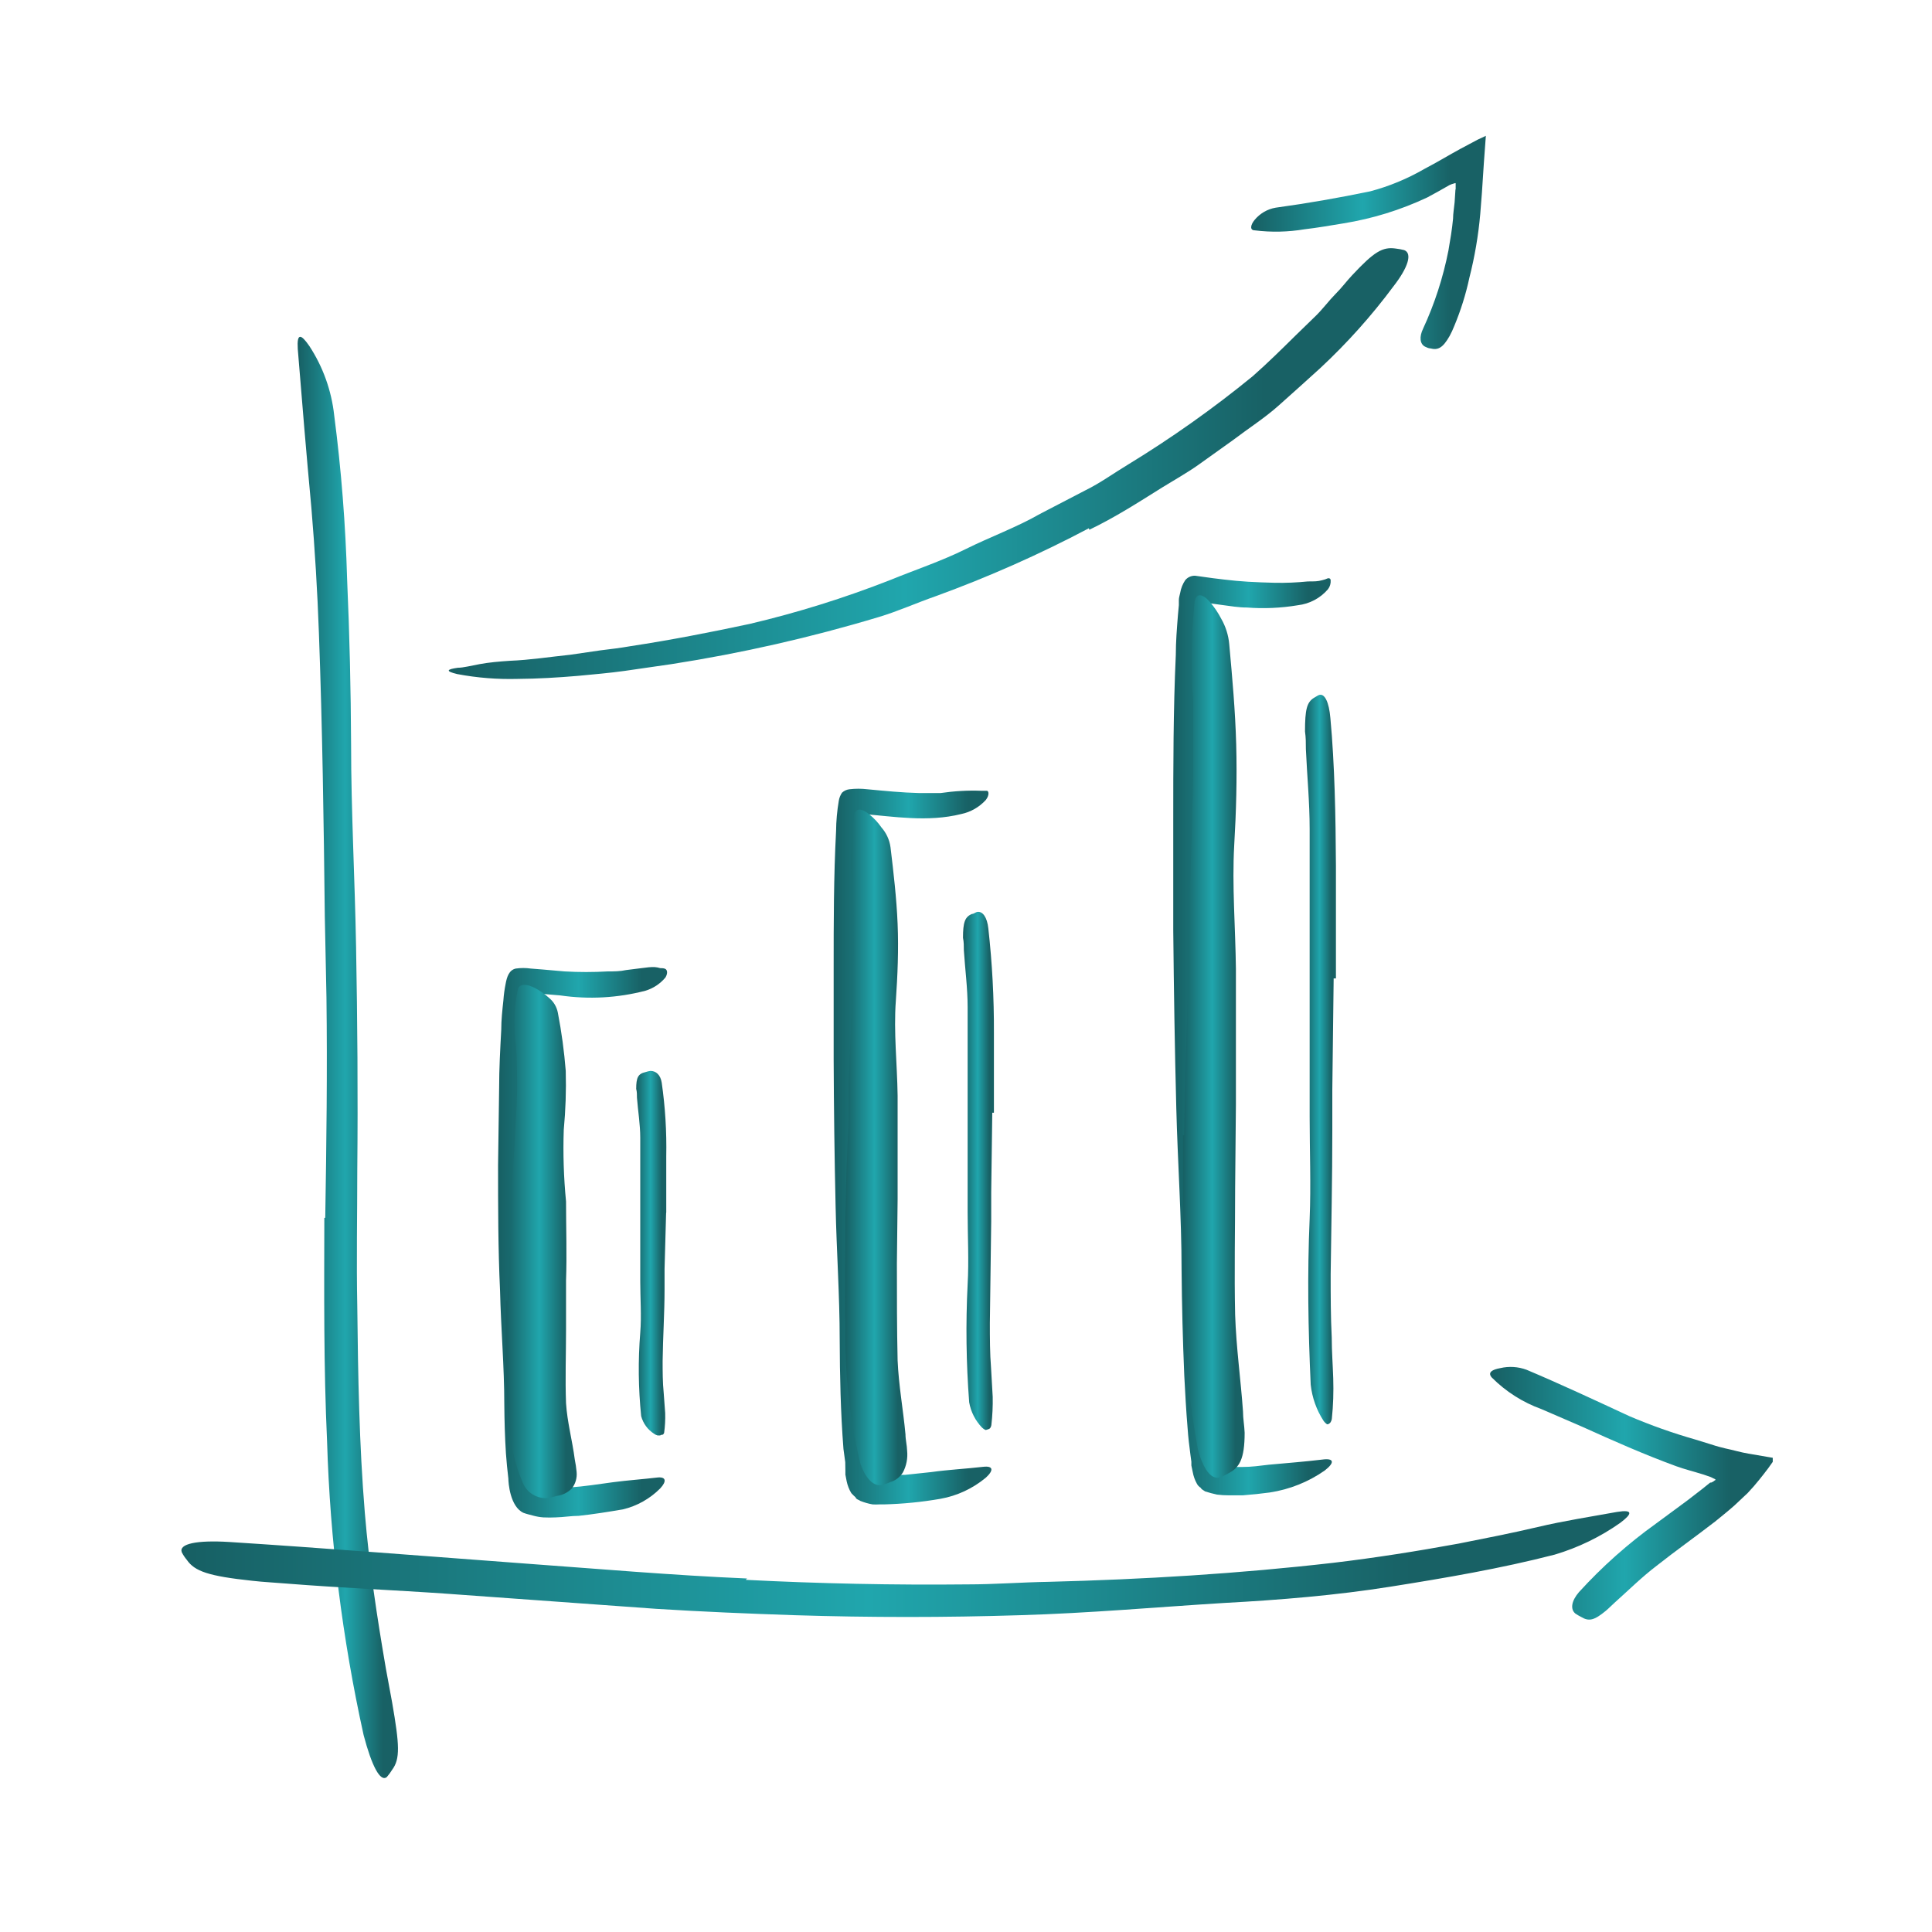 <svg width="40" height="40" viewBox="0 0 40 40" fill="none" xmlns="http://www.w3.org/2000/svg">
<path d="M6.734 25.212C6.759 23.684 6.778 22.172 6.759 20.647L6.725 18.981C6.703 17.025 6.675 15.069 6.603 13.113C6.572 12.244 6.519 11.372 6.447 10.516C6.344 9.416 6.253 8.306 6.165 7.225C6.144 6.887 6.231 6.912 6.406 7.166C6.687 7.596 6.863 8.086 6.919 8.597C7.066 9.727 7.155 10.864 7.187 12.003C7.237 13.139 7.264 14.277 7.269 15.419C7.269 16.784 7.347 18.206 7.372 19.603C7.4 21.137 7.412 22.678 7.397 24.216C7.397 25.153 7.378 26.091 7.397 27.047C7.412 28.475 7.437 29.909 7.553 31.319C7.644 32.416 7.806 33.481 7.99 34.55C8.034 34.784 8.075 35.016 8.119 35.25C8.272 36.131 8.287 36.416 8.119 36.641C8.087 36.694 8.05 36.744 8.009 36.791C7.875 36.903 7.697 36.566 7.528 35.922C7.087 33.925 6.833 31.891 6.772 29.847C6.7 28.303 6.712 26.756 6.715 25.216L6.734 25.212Z" fill="url(#paint0_linear_502_3928)"/>
<path d="M15.441 32.709C16.969 32.787 18.503 32.819 20.035 32.803C20.594 32.803 21.15 32.759 21.709 32.75C23.678 32.7 25.65 32.581 27.606 32.356C28.475 32.253 29.344 32.115 30.197 31.959C30.744 31.85 31.291 31.744 31.834 31.616C32.378 31.487 32.928 31.403 33.478 31.303C33.822 31.247 33.791 31.344 33.547 31.528C33.133 31.82 32.673 32.043 32.188 32.187C31.069 32.475 29.931 32.669 28.791 32.85C27.65 33.031 26.5 33.125 25.353 33.187C23.969 33.272 22.541 33.4 21.119 33.441C19.567 33.49 18.012 33.49 16.453 33.441C15.497 33.409 14.541 33.369 13.585 33.309L9.259 32.997C8.144 32.919 7.05 32.875 5.944 32.787C5.703 32.766 5.463 32.756 5.219 32.728C4.313 32.631 4.031 32.531 3.869 32.297C3.828 32.248 3.792 32.194 3.763 32.137C3.7 31.962 4.075 31.884 4.744 31.925C6.703 32.05 8.759 32.215 10.838 32.369C12.384 32.481 13.922 32.615 15.466 32.681L15.441 32.709Z" fill="url(#paint1_linear_502_3928)"/>
<path d="M10.859 23.556C10.859 24.406 10.859 25.259 10.859 26.109L10.894 27.047C10.922 28.14 10.938 29.234 11.047 30.316C11.047 30.428 11.075 30.544 11.097 30.65C11.097 30.687 11.097 30.709 11.119 30.737C11.141 30.765 11.141 30.794 11.172 30.797C11.202 30.8 11.232 30.8 11.262 30.797C11.318 30.8 11.373 30.8 11.428 30.797C11.544 30.797 11.669 30.797 11.787 30.797C12.1 30.775 12.394 30.728 12.697 30.687C13 30.647 13.322 30.625 13.613 30.59C13.791 30.572 13.806 30.669 13.669 30.816C13.457 31.029 13.19 31.18 12.897 31.25C12.584 31.303 12.291 31.35 11.981 31.384C11.825 31.384 11.669 31.412 11.506 31.416C11.421 31.42 11.335 31.42 11.25 31.416C11.18 31.411 11.111 31.399 11.044 31.381C10.975 31.362 10.906 31.347 10.838 31.322C10.559 31.194 10.525 30.697 10.525 30.612C10.503 30.437 10.488 30.265 10.475 30.094C10.453 29.753 10.444 29.416 10.441 29.075C10.441 28.303 10.372 27.512 10.353 26.725C10.312 25.844 10.312 24.981 10.312 24.119L10.334 22.528C10.334 22.125 10.356 21.722 10.378 21.319C10.378 21.116 10.4 20.916 10.422 20.712C10.43 20.596 10.446 20.48 10.469 20.366C10.494 20.231 10.537 20.084 10.678 20.053C10.782 20.038 10.887 20.038 10.991 20.053L11.231 20.072L11.688 20.112C11.986 20.129 12.286 20.129 12.584 20.112C12.713 20.112 12.838 20.112 12.963 20.084C13.422 20.031 13.512 19.997 13.669 20.044C13.703 20.044 13.747 20.044 13.778 20.062C13.809 20.081 13.834 20.14 13.778 20.237C13.669 20.368 13.525 20.463 13.363 20.512C12.787 20.662 12.188 20.695 11.6 20.609L11.169 20.572H10.978C10.963 20.7 10.95 20.84 10.941 20.981C10.894 21.816 10.881 22.681 10.881 23.537L10.859 23.556Z" fill="url(#paint2_linear_502_3928)"/>
<path d="M13.791 25.116L13.759 26.272C13.759 26.413 13.759 26.553 13.759 26.694C13.759 27.188 13.725 27.684 13.719 28.178C13.719 28.4 13.719 28.619 13.741 28.837L13.772 29.256C13.776 29.393 13.769 29.53 13.75 29.666C13.745 29.68 13.736 29.693 13.725 29.703H13.706L13.666 29.719H13.647C13.669 29.719 13.688 29.719 13.647 29.719H13.613C13.587 29.712 13.562 29.7 13.541 29.684C13.41 29.6 13.315 29.47 13.275 29.319C13.216 28.744 13.209 28.166 13.256 27.591C13.284 27.244 13.256 26.887 13.256 26.531V25.366V24.647C13.256 24.284 13.256 23.922 13.256 23.559C13.256 23.281 13.209 23.006 13.188 22.728C13.188 22.666 13.188 22.606 13.172 22.544C13.172 22.312 13.209 22.231 13.363 22.197C13.396 22.186 13.431 22.177 13.466 22.172C13.581 22.172 13.675 22.253 13.7 22.416C13.773 22.921 13.804 23.431 13.794 23.941V25.103L13.791 25.116Z" fill="url(#paint3_linear_502_3928)"/>
<path d="M17.791 21.25C17.791 22.253 17.791 23.26 17.819 24.263L17.857 25.363C17.885 26.653 17.91 27.947 17.985 29.231C18.003 29.519 18.025 29.803 18.06 30.085L18.088 30.291L18.107 30.394V30.45C18.107 30.478 18.107 30.522 18.15 30.535C18.184 30.539 18.217 30.539 18.25 30.535H18.479H18.741L19.279 30.478C19.635 30.428 20 30.41 20.354 30.369C20.566 30.344 20.578 30.441 20.41 30.594C20.14 30.818 19.817 30.969 19.472 31.031C19.086 31.098 18.695 31.137 18.303 31.147H18.207C18.16 31.15 18.113 31.15 18.066 31.147C17.98 31.132 17.895 31.108 17.813 31.075C17.782 31.05 17.729 31.047 17.713 31C17.682 30.973 17.653 30.943 17.625 30.913C17.579 30.837 17.547 30.753 17.529 30.666L17.503 30.531V30.453L17.5 30.272L17.463 30C17.404 29.238 17.388 28.488 17.385 27.731C17.385 26.825 17.319 25.888 17.3 24.966C17.277 23.951 17.264 22.937 17.26 21.922V20.047C17.26 19.11 17.26 18.153 17.31 17.206C17.312 16.997 17.331 16.788 17.366 16.581C17.375 16.521 17.398 16.464 17.432 16.413C17.474 16.373 17.527 16.348 17.585 16.341C17.709 16.326 17.835 16.326 17.96 16.341C18.322 16.375 18.672 16.41 19.022 16.419C19.175 16.419 19.335 16.419 19.475 16.419C19.753 16.378 20.033 16.362 20.313 16.372C20.35 16.372 20.397 16.372 20.432 16.372C20.466 16.372 20.494 16.453 20.41 16.563C20.275 16.71 20.098 16.812 19.904 16.853C19.203 17.028 18.497 16.903 17.866 16.853C17.822 17.301 17.804 17.751 17.813 18.2C17.813 19.206 17.813 20.222 17.813 21.238L17.791 21.25Z" fill="url(#paint4_linear_502_3928)"/>
<path d="M20.544 23.038L20.522 24.688C20.522 24.887 20.522 25.087 20.522 25.288L20.494 27.391C20.494 27.703 20.494 28.016 20.519 28.328L20.553 28.922C20.557 29.117 20.547 29.312 20.525 29.506C20.522 29.526 20.514 29.545 20.503 29.562C20.503 29.562 20.503 29.584 20.413 29.606H20.45H20.438H20.406C20.378 29.595 20.353 29.578 20.331 29.556C20.193 29.412 20.101 29.231 20.066 29.034C20.004 28.221 19.993 27.405 20.034 26.591C20.062 26.1 20.034 25.594 20.034 25.091V22.391C20.034 21.878 20.034 21.363 20.034 20.853C20.034 20.456 19.981 20.069 19.956 19.675C19.956 19.591 19.956 19.503 19.938 19.416C19.938 19.103 19.975 18.981 20.125 18.922C20.159 18.922 20.194 18.891 20.228 18.881C20.347 18.859 20.438 18.994 20.462 19.222C20.543 19.941 20.581 20.664 20.578 21.387V23.038H20.544Z" fill="url(#paint5_linear_502_3928)"/>
<path d="M24.807 18.469C24.807 19.686 24.823 20.901 24.857 22.116L24.904 23.438C24.941 25 24.982 26.563 25.06 28.125C25.094 28.816 25.154 29.516 25.241 30.184C25.241 30.263 25.241 30.275 25.263 30.309C25.285 30.344 25.263 30.372 25.316 30.372H25.378H25.46H25.725C25.907 30.372 26.088 30.347 26.272 30.325C26.638 30.291 27.01 30.263 27.375 30.219C27.628 30.184 27.635 30.285 27.425 30.447C27.087 30.683 26.699 30.837 26.291 30.9C26.107 30.925 25.922 30.944 25.732 30.959C25.638 30.959 25.538 30.959 25.438 30.959C25.357 30.959 25.277 30.954 25.197 30.944C25.114 30.926 25.032 30.904 24.95 30.878C24.919 30.853 24.878 30.841 24.86 30.803C24.825 30.782 24.797 30.752 24.779 30.716C24.737 30.641 24.709 30.559 24.694 30.475L24.666 30.341V30.263L24.647 30.122C24.622 29.934 24.6 29.753 24.588 29.569C24.557 29.203 24.538 28.838 24.519 28.475C24.488 27.744 24.469 27.016 24.463 26.288C24.463 25.194 24.382 24.059 24.354 22.944C24.322 21.719 24.303 20.491 24.291 19.263V16.997C24.291 15.853 24.291 14.703 24.344 13.559C24.344 13.284 24.366 13.013 24.388 12.735L24.407 12.528V12.422C24.407 12.372 24.425 12.322 24.435 12.272C24.451 12.178 24.487 12.088 24.541 12.009C24.57 11.975 24.607 11.949 24.65 11.934C24.692 11.919 24.738 11.916 24.782 11.925C25.069 11.966 25.185 11.981 25.354 12C25.522 12.019 25.666 12.034 25.838 12.044C26.01 12.053 26.207 12.063 26.391 12.066C26.62 12.071 26.85 12.061 27.078 12.038C27.216 12.038 27.282 12.038 27.372 12.013C27.414 12.004 27.455 11.99 27.494 11.972C27.522 11.972 27.544 11.972 27.55 12.013C27.555 12.08 27.535 12.147 27.494 12.2C27.335 12.385 27.112 12.503 26.869 12.531C26.521 12.589 26.168 12.605 25.816 12.578C25.641 12.578 25.469 12.547 25.297 12.525C25.125 12.503 24.872 12.463 24.932 12.478C24.932 12.478 24.932 12.478 24.932 12.497C24.932 12.516 24.932 12.497 24.932 12.522V12.684C24.91 12.903 24.9 13.134 24.888 13.369C24.869 13.831 24.86 14.306 24.854 14.781C24.854 15.997 24.854 17.228 24.854 18.453L24.807 18.469Z" fill="url(#paint6_linear_502_3928)"/>
<path d="M27.612 20.257L27.584 22.566V23.407C27.584 24.397 27.562 25.388 27.55 26.378C27.55 26.816 27.55 27.257 27.572 27.694C27.572 27.972 27.594 28.253 27.603 28.535C27.612 28.816 27.603 29.104 27.575 29.363C27.573 29.392 27.564 29.419 27.55 29.444L27.528 29.469L27.475 29.488C27.54 29.466 27.5 29.488 27.506 29.488H27.475C27.445 29.468 27.42 29.442 27.4 29.413C27.256 29.189 27.166 28.934 27.137 28.669C27.084 27.525 27.065 26.382 27.115 25.232C27.144 24.541 27.115 23.825 27.115 23.119V20.766V19.335C27.115 18.61 27.115 17.885 27.115 17.166C27.115 16.61 27.062 16.063 27.037 15.51C27.037 15.388 27.037 15.269 27.019 15.144C27.019 14.691 27.056 14.538 27.206 14.447C27.244 14.428 27.278 14.4 27.312 14.388C27.428 14.354 27.515 14.538 27.544 14.866C27.634 15.844 27.653 16.885 27.659 17.925V20.257H27.612Z" fill="url(#paint7_linear_502_3928)"/>
<path d="M10.509 26.916L10.541 26.104L10.588 25.291C10.588 25.094 10.588 24.897 10.588 24.7C10.631 24 10.684 23.303 10.706 22.604C10.706 22.291 10.706 21.979 10.684 21.666C10.627 21.273 10.639 20.873 10.722 20.485C10.756 20.36 10.903 20.366 11.078 20.457C11.181 20.511 11.277 20.578 11.363 20.657C11.461 20.735 11.527 20.846 11.55 20.969C11.627 21.367 11.681 21.768 11.713 22.172C11.724 22.579 11.71 22.986 11.672 23.391C11.655 23.886 11.671 24.382 11.719 24.875C11.719 25.422 11.738 25.969 11.719 26.516V27.525C11.719 28.035 11.7 28.547 11.719 29.053C11.744 29.444 11.85 29.828 11.9 30.216C11.917 30.301 11.93 30.386 11.938 30.472C11.951 30.597 11.915 30.721 11.838 30.819C11.753 30.903 11.643 30.957 11.525 30.972C11.464 30.991 11.401 31.006 11.338 31.016C11.23 31.024 11.123 30.998 11.031 30.942C10.939 30.886 10.867 30.803 10.825 30.703C10.683 30.37 10.592 30.017 10.556 29.657C10.509 29.3 10.491 28.935 10.475 28.569C10.456 28.029 10.475 27.482 10.475 26.935L10.509 26.916Z" fill="url(#paint8_linear_502_3928)"/>
<path d="M17.5 25.328L17.525 24.26L17.569 23.191C17.569 22.932 17.569 22.672 17.569 22.413C17.606 21.494 17.656 20.578 17.675 19.66C17.675 19.253 17.675 18.847 17.656 18.444C17.605 17.924 17.615 17.4 17.684 16.882C17.712 16.719 17.84 16.732 17.997 16.86C18.094 16.938 18.179 17.029 18.25 17.132C18.351 17.247 18.416 17.389 18.437 17.541C18.5 18.069 18.562 18.597 18.584 19.128C18.606 19.66 18.584 20.191 18.547 20.725C18.5 21.366 18.575 22.029 18.584 22.682C18.584 23.397 18.584 24.116 18.584 24.835L18.569 26.16C18.569 26.832 18.569 27.503 18.584 28.166C18.606 28.682 18.7 29.188 18.747 29.697C18.747 29.81 18.778 29.919 18.781 30.035C18.797 30.19 18.767 30.347 18.694 30.485C18.634 30.581 18.542 30.652 18.434 30.685C18.381 30.708 18.325 30.728 18.269 30.744C18.087 30.785 17.925 30.613 17.816 30.313C17.594 29.392 17.489 28.447 17.503 27.5C17.487 26.785 17.503 26.066 17.503 25.347L17.5 25.328Z" fill="url(#paint9_linear_502_3928)"/>
<path d="M24.516 23.506L24.544 22.109L24.591 20.709C24.591 20.372 24.591 20.031 24.591 19.691C24.631 18.494 24.681 17.297 24.703 16.097C24.703 15.566 24.703 15.034 24.703 14.506C24.655 13.831 24.664 13.152 24.731 12.478C24.76 12.269 24.888 12.284 25.044 12.456C25.138 12.565 25.219 12.684 25.285 12.812C25.377 12.973 25.434 13.153 25.45 13.338C25.513 14.028 25.575 14.719 25.594 15.412C25.613 16.106 25.594 16.8 25.553 17.5C25.506 18.334 25.578 19.2 25.588 20.056C25.588 20.994 25.588 21.931 25.588 22.869L25.572 24.6C25.572 25.475 25.553 26.353 25.572 27.222C25.594 27.897 25.688 28.556 25.735 29.222C25.735 29.369 25.763 29.512 25.769 29.663C25.769 30.212 25.66 30.391 25.422 30.509C25.369 30.54 25.314 30.566 25.256 30.587C25.075 30.641 24.913 30.416 24.803 30.019C24.58 28.797 24.475 27.557 24.491 26.316C24.491 25.378 24.491 24.441 24.491 23.503L24.516 23.506Z" fill="url(#paint10_linear_502_3928)"/>
<path d="M35.428 30.694C35.446 30.689 35.463 30.68 35.478 30.669L35.51 30.644C35.525 30.644 35.525 30.644 35.51 30.625L35.46 30.601L35.422 30.582C35.422 30.582 35.322 30.547 35.269 30.529C35.078 30.469 34.885 30.422 34.697 30.354C34.041 30.113 33.404 29.832 32.769 29.544L31.916 29.175C31.528 29.035 31.176 28.811 30.885 28.519C30.791 28.41 30.904 28.354 31.06 28.326C31.241 28.283 31.432 28.295 31.607 28.36C32.297 28.651 33.013 28.985 33.732 29.319C34.177 29.509 34.634 29.671 35.1 29.804L35.382 29.891L35.522 29.935L35.6 29.957L35.722 29.988C35.888 30.022 36.035 30.069 36.207 30.097L36.703 30.182V30.266L36.61 30.397C36.544 30.485 36.485 30.56 36.422 30.638C36.36 30.716 36.269 30.822 36.185 30.91L35.913 31.166C35.757 31.304 35.644 31.391 35.507 31.504C35.103 31.816 34.688 32.11 34.297 32.419C33.985 32.657 33.716 32.925 33.432 33.179C33.369 33.235 33.31 33.297 33.247 33.35C33.004 33.55 32.897 33.575 32.732 33.475C32.692 33.455 32.653 33.432 32.616 33.407C32.507 33.316 32.535 33.144 32.691 32.963C33.173 32.433 33.711 31.955 34.294 31.538L34.938 31.063L35.25 30.822L35.4 30.701C35.428 30.682 35.416 30.701 35.425 30.701L35.428 30.694Z" fill="url(#paint11_linear_502_3928)"/>
<path d="M22.544 10.937C21.521 11.478 20.462 11.947 19.375 12.343C18.978 12.481 18.591 12.656 18.194 12.775C16.788 13.198 15.354 13.524 13.903 13.75L12.935 13.89C12.622 13.934 12.288 13.962 11.966 13.993C11.553 14.028 11.138 14.053 10.716 14.056C10.297 14.067 9.878 14.034 9.466 13.956C9.203 13.893 9.26 13.856 9.481 13.825C9.591 13.825 9.744 13.784 9.931 13.75C10.119 13.715 10.328 13.696 10.556 13.681C10.969 13.665 11.382 13.6 11.806 13.556L12.431 13.465C12.638 13.44 12.844 13.415 13.056 13.378C13.878 13.253 14.7 13.093 15.519 12.918C16.512 12.684 17.488 12.379 18.438 12.006C18.96 11.793 19.497 11.615 20 11.365C20.503 11.115 21.041 10.921 21.532 10.64L22.469 10.153C22.782 10 23.063 9.793 23.36 9.615C24.259 9.066 25.119 8.457 25.935 7.79C26.247 7.515 26.528 7.237 26.813 6.956L27.244 6.537C27.388 6.396 27.513 6.225 27.647 6.09C27.782 5.956 27.875 5.825 27.997 5.696C28.447 5.215 28.622 5.106 28.897 5.146C28.956 5.153 29.015 5.163 29.072 5.178C29.244 5.243 29.157 5.534 28.85 5.928C28.398 6.537 27.89 7.104 27.335 7.621C27.05 7.881 26.76 8.14 26.469 8.4C26.178 8.659 25.844 8.871 25.532 9.109L24.81 9.625C24.572 9.793 24.313 9.937 24.066 10.09C23.566 10.403 23.081 10.715 22.553 10.968L22.544 10.937Z" fill="url(#paint12_linear_502_3928)"/>
<path d="M30.138 3.925V3.881V3.856C30.138 3.841 30.138 3.822 30.138 3.8C30.138 3.778 30.113 3.8 30.097 3.8C30.066 3.808 30.035 3.82 30.006 3.834C29.856 3.919 29.694 4.013 29.55 4.088C28.999 4.347 28.414 4.528 27.813 4.625C27.544 4.669 27.275 4.716 27.009 4.747C26.669 4.804 26.321 4.812 25.978 4.769C25.872 4.769 25.888 4.656 25.978 4.55C26.088 4.418 26.241 4.329 26.41 4.3C27.072 4.209 27.713 4.097 28.366 3.962C28.76 3.858 29.138 3.701 29.491 3.497L29.722 3.372L30.063 3.178C30.188 3.109 30.306 3.041 30.425 2.981C30.535 2.919 30.647 2.863 30.763 2.812L30.722 3.372L30.681 3.997L30.647 4.431C30.608 4.876 30.532 5.317 30.422 5.75C30.349 6.091 30.244 6.425 30.11 6.747C30.082 6.819 30.049 6.889 30.013 6.956C29.869 7.209 29.769 7.253 29.613 7.213C29.578 7.213 29.541 7.194 29.506 7.178C29.397 7.125 29.381 6.975 29.463 6.806C29.702 6.29 29.878 5.746 29.988 5.188C30.025 4.972 30.063 4.753 30.084 4.528C30.084 4.419 30.106 4.303 30.116 4.191L30.134 3.919L30.138 3.925Z" fill="url(#paint13_linear_502_3928)"/>
<defs>
<linearGradient id="paint0_linear_502_3928" x1="6.162" y1="21.893" x2="8.239" y2="21.893" gradientUnits="userSpaceOnUse">
<stop stop-color="#175F63"/>
<stop offset="0.475" stop-color="#20A6AD"/>
<stop offset="0.85" stop-color="#186165"/>
</linearGradient>
<linearGradient id="paint1_linear_502_3928" x1="3.756" y1="32.383" x2="33.733" y2="32.383" gradientUnits="userSpaceOnUse">
<stop stop-color="#175F63"/>
<stop offset="0.475" stop-color="#20A6AD"/>
<stop offset="0.85" stop-color="#186165"/>
</linearGradient>
<linearGradient id="paint2_linear_502_3928" x1="10.312" y1="25.72" x2="13.812" y2="25.72" gradientUnits="userSpaceOnUse">
<stop stop-color="#175F63"/>
<stop offset="0.475" stop-color="#20A6AD"/>
<stop offset="0.85" stop-color="#186165"/>
</linearGradient>
<linearGradient id="paint3_linear_502_3928" x1="13.172" y1="25.945" x2="13.796" y2="25.945" gradientUnits="userSpaceOnUse">
<stop stop-color="#175F63"/>
<stop offset="0.475" stop-color="#20A6AD"/>
<stop offset="0.85" stop-color="#186165"/>
</linearGradient>
<linearGradient id="paint4_linear_502_3928" x1="17.26" y1="23.74" x2="20.526" y2="23.74" gradientUnits="userSpaceOnUse">
<stop stop-color="#175F63"/>
<stop offset="0.475" stop-color="#20A6AD"/>
<stop offset="0.85" stop-color="#186165"/>
</linearGradient>
<linearGradient id="paint5_linear_502_3928" x1="19.938" y1="24.243" x2="20.578" y2="24.243" gradientUnits="userSpaceOnUse">
<stop stop-color="#175F63"/>
<stop offset="0.475" stop-color="#20A6AD"/>
<stop offset="0.85" stop-color="#186165"/>
</linearGradient>
<linearGradient id="paint6_linear_502_3928" x1="24.291" y1="21.44" x2="27.575" y2="21.44" gradientUnits="userSpaceOnUse">
<stop stop-color="#175F63"/>
<stop offset="0.475" stop-color="#20A6AD"/>
<stop offset="0.85" stop-color="#186165"/>
</linearGradient>
<linearGradient id="paint7_linear_502_3928" x1="27.019" y1="21.936" x2="27.659" y2="21.936" gradientUnits="userSpaceOnUse">
<stop stop-color="#175F63"/>
<stop offset="0.475" stop-color="#20A6AD"/>
<stop offset="0.85" stop-color="#186165"/>
</linearGradient>
<linearGradient id="paint8_linear_502_3928" x1="10.467" y1="25.703" x2="11.941" y2="25.703" gradientUnits="userSpaceOnUse">
<stop stop-color="#175F63"/>
<stop offset="0.475" stop-color="#20A6AD"/>
<stop offset="0.85" stop-color="#186165"/>
</linearGradient>
<linearGradient id="paint9_linear_502_3928" x1="17.496" y1="23.756" x2="18.785" y2="23.756" gradientUnits="userSpaceOnUse">
<stop stop-color="#175F63"/>
<stop offset="0.475" stop-color="#20A6AD"/>
<stop offset="0.85" stop-color="#186165"/>
</linearGradient>
<linearGradient id="paint10_linear_502_3928" x1="24.489" y1="21.46" x2="25.769" y2="21.46" gradientUnits="userSpaceOnUse">
<stop stop-color="#175F63"/>
<stop offset="0.475" stop-color="#20A6AD"/>
<stop offset="0.85" stop-color="#186165"/>
</linearGradient>
<linearGradient id="paint11_linear_502_3928" x1="30.851" y1="30.917" x2="36.703" y2="30.917" gradientUnits="userSpaceOnUse">
<stop stop-color="#175F63"/>
<stop offset="0.475" stop-color="#20A6AD"/>
<stop offset="0.85" stop-color="#186165"/>
</linearGradient>
<linearGradient id="paint12_linear_502_3928" x1="9.291" y1="9.598" x2="29.159" y2="9.598" gradientUnits="userSpaceOnUse">
<stop stop-color="#175F63"/>
<stop offset="0.475" stop-color="#20A6AD"/>
<stop offset="0.85" stop-color="#186165"/>
</linearGradient>
<linearGradient id="paint13_linear_502_3928" x1="25.904" y1="5.019" x2="30.763" y2="5.019" gradientUnits="userSpaceOnUse">
<stop stop-color="#175F63"/>
<stop offset="0.475" stop-color="#20A6AD"/>
<stop offset="0.85" stop-color="#186165"/>
</linearGradient>
</defs>
</svg>
